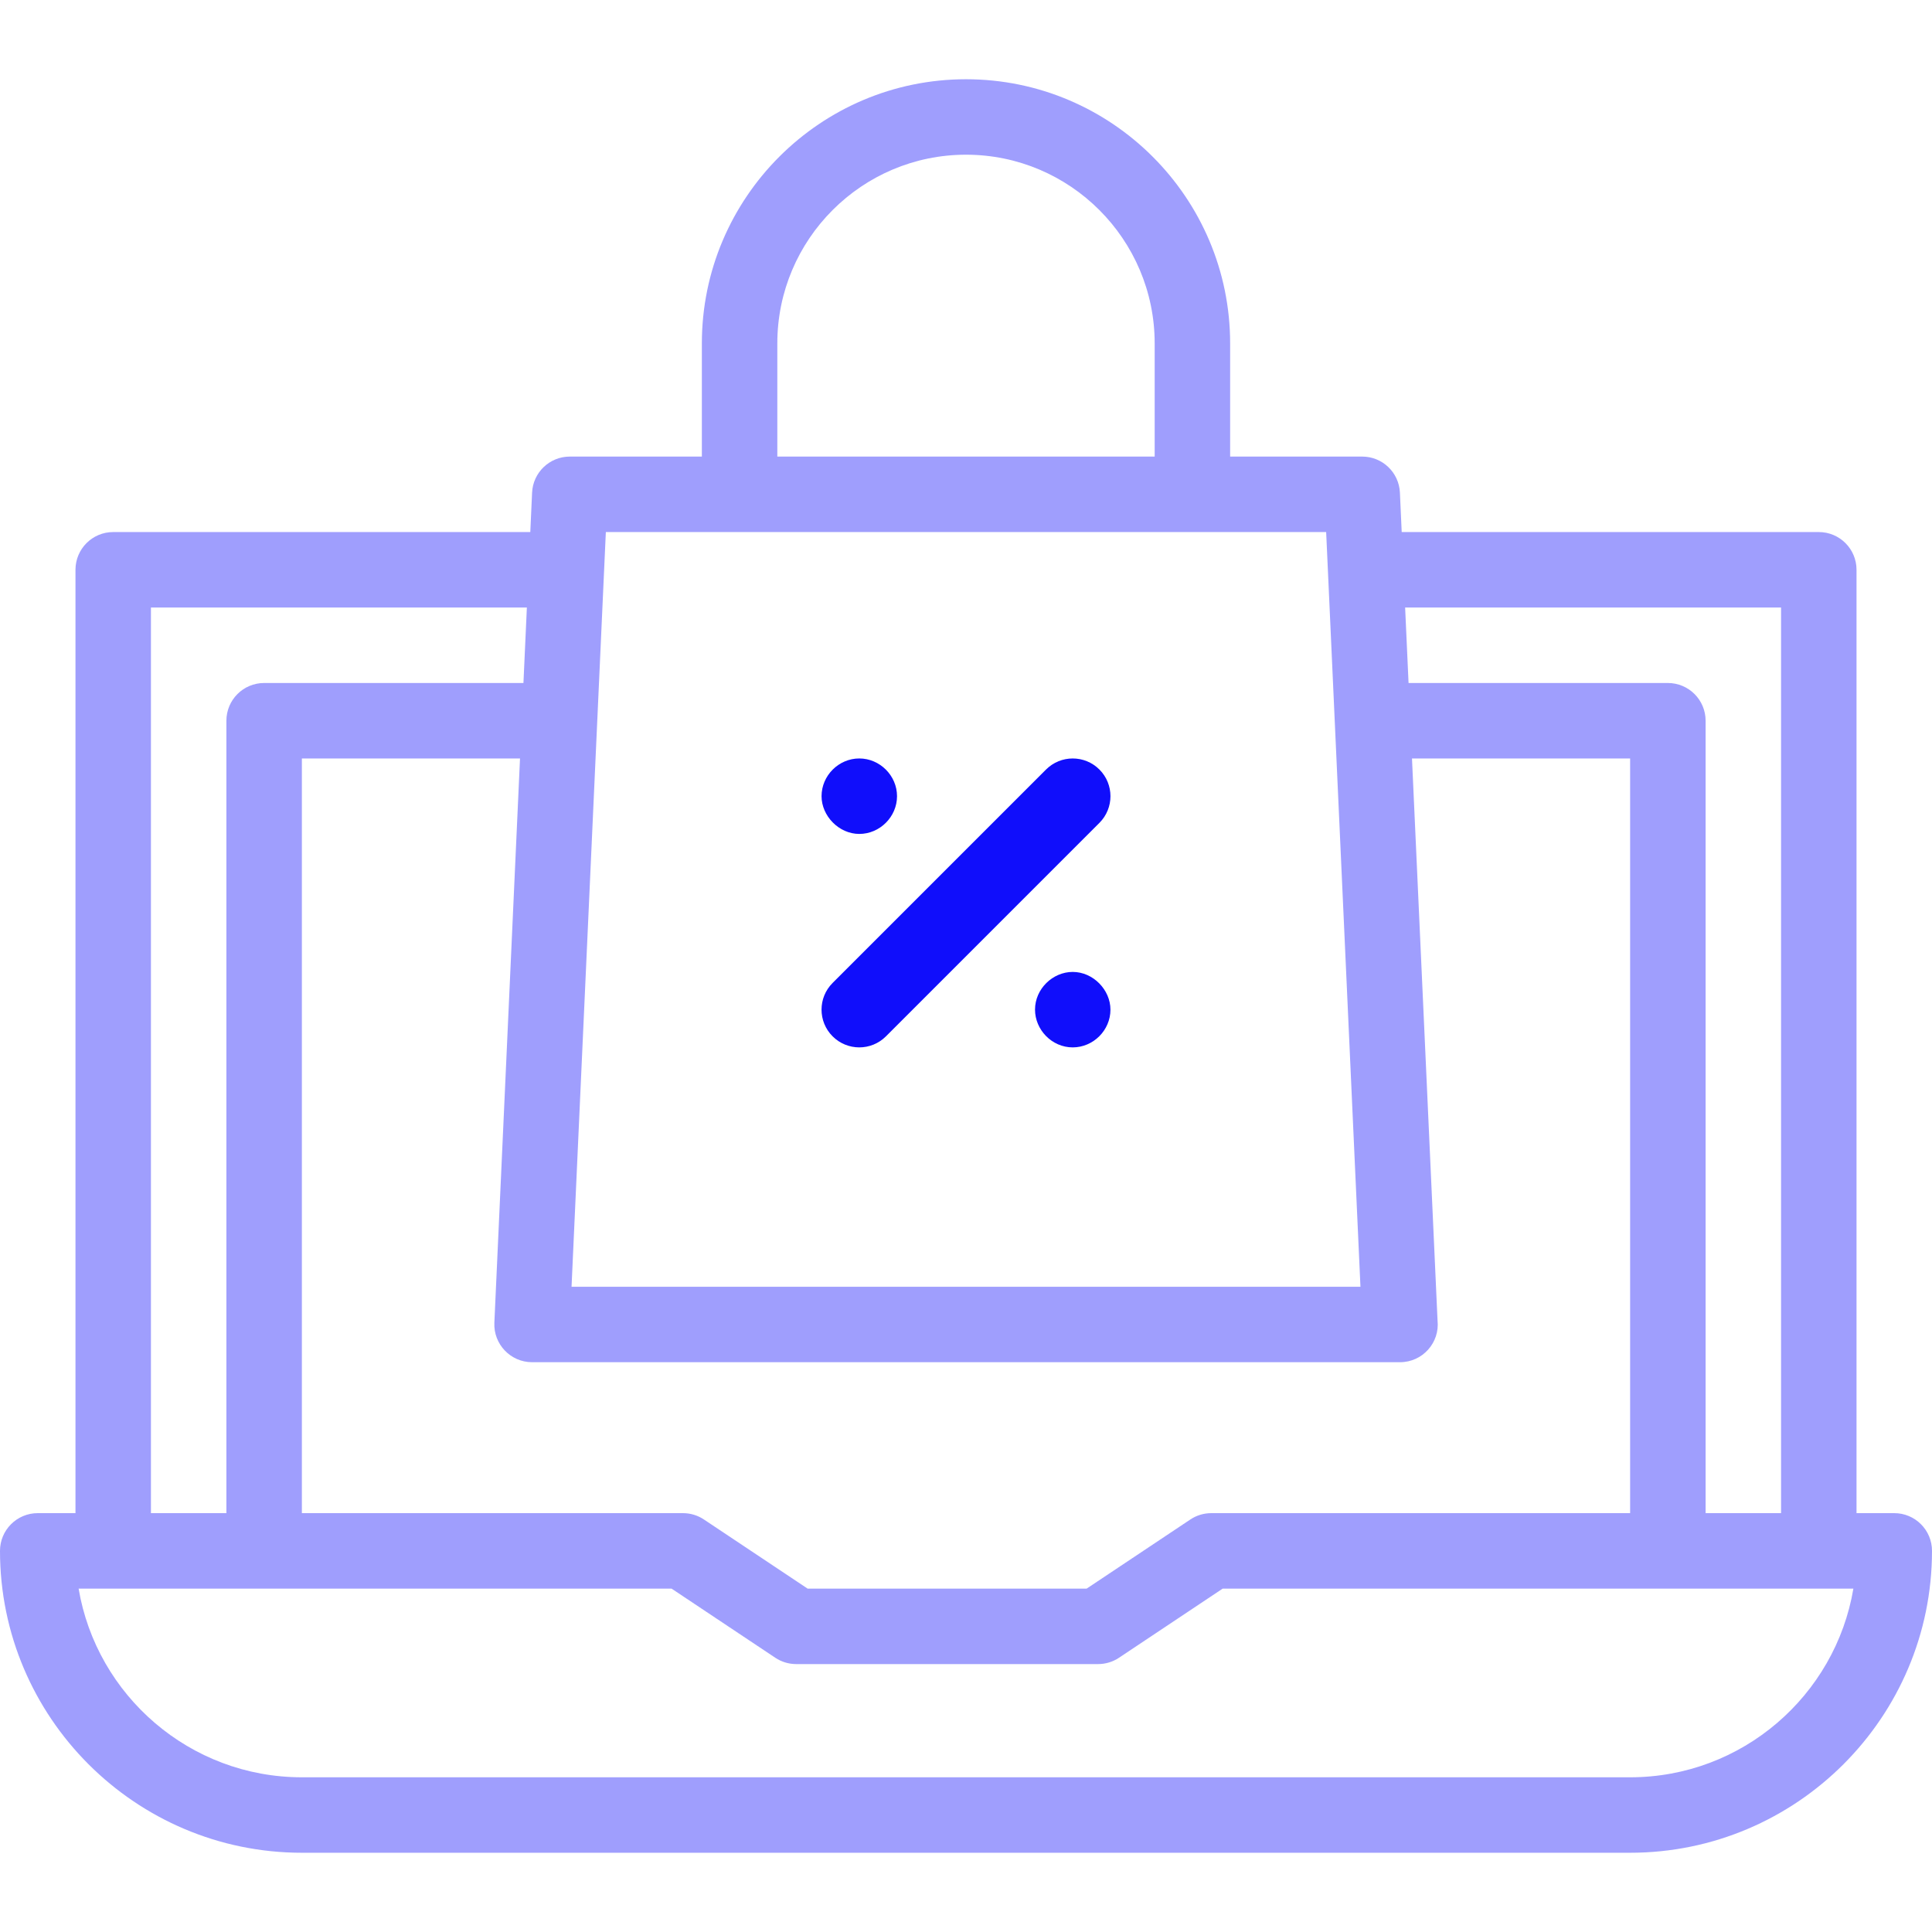 <svg width="120" height="120" viewBox="0 0 120 120" fill="none" xmlns="http://www.w3.org/2000/svg">
<path opacity="0.4" d="M117.656 93.984H115.312V35.391C115.312 34.096 114.263 33.047 112.969 33.047H87.062L86.951 30.597C86.894 29.345 85.863 28.359 84.609 28.359H76.406V21.328C76.406 12.282 69.046 4.922 60 4.922C50.954 4.922 43.594 12.282 43.594 21.328V28.359H35.391C34.138 28.359 33.106 29.345 33.049 30.597L32.938 33.047H7.031C5.737 33.047 4.688 34.096 4.688 35.391V93.984H2.344C1.049 93.984 0 95.034 0 96.328C0 106.667 8.411 115.078 18.75 115.078H101.25C111.589 115.078 120 106.667 120 96.328C120 95.034 118.951 93.984 117.656 93.984ZM110.625 37.734V93.984H105.938V44.766C105.938 43.471 104.888 42.422 103.594 42.422H87.488L87.275 37.734H110.625ZM30.706 82.159C30.645 83.484 31.709 84.609 33.047 84.609H86.958C88.355 84.609 89.439 83.396 89.288 82.01L87.701 47.109H101.25V93.984H75.234C74.772 93.984 74.319 94.121 73.934 94.378L67.493 98.672H50.163L43.722 94.378C43.337 94.121 42.885 93.984 42.422 93.984H18.75V47.109H32.299L30.706 82.159ZM48.281 21.328C48.281 14.866 53.538 9.609 60 9.609C66.462 9.609 71.719 14.866 71.719 21.328V28.359H48.281V21.328ZM82.37 33.047L84.5 79.922H35.5L37.63 33.047H82.37ZM9.375 37.734H32.725L32.512 42.422H16.406C15.112 42.422 14.062 43.471 14.062 44.766V93.984H9.375V37.734ZM101.25 110.391H18.75C11.794 110.391 6.002 105.314 4.883 98.672H41.712L48.153 102.966C48.538 103.223 48.99 103.359 49.453 103.359H68.203C68.666 103.359 69.118 103.223 69.503 102.966L75.944 98.672H115.117C113.998 105.314 108.206 110.391 101.25 110.391V110.391Z" fill="#100EFB"/>
<path d="M55.028 64.369L68.286 51.111C69.202 50.195 69.202 48.711 68.286 47.796C67.371 46.881 65.887 46.881 64.972 47.796L51.714 61.054C50.798 61.969 50.798 63.453 51.714 64.368C52.629 65.284 54.113 65.284 55.028 64.369Z" fill="#100EFB"/>
<path d="M66.628 60.368C65.39 60.368 64.287 61.417 64.287 62.711C64.287 63.953 65.327 65.055 66.628 65.055C67.907 65.055 68.972 63.992 68.972 62.712C68.972 61.487 67.904 60.368 66.628 60.368V60.368Z" fill="#100EFB"/>
<path d="M53.372 51.797C54.65 51.797 55.716 50.73 55.716 49.453C55.716 48.175 54.648 47.109 53.372 47.109C52.093 47.109 51.028 48.173 51.028 49.453C51.028 50.674 52.101 51.797 53.372 51.797Z" fill="#100EFB"/>
</svg>
